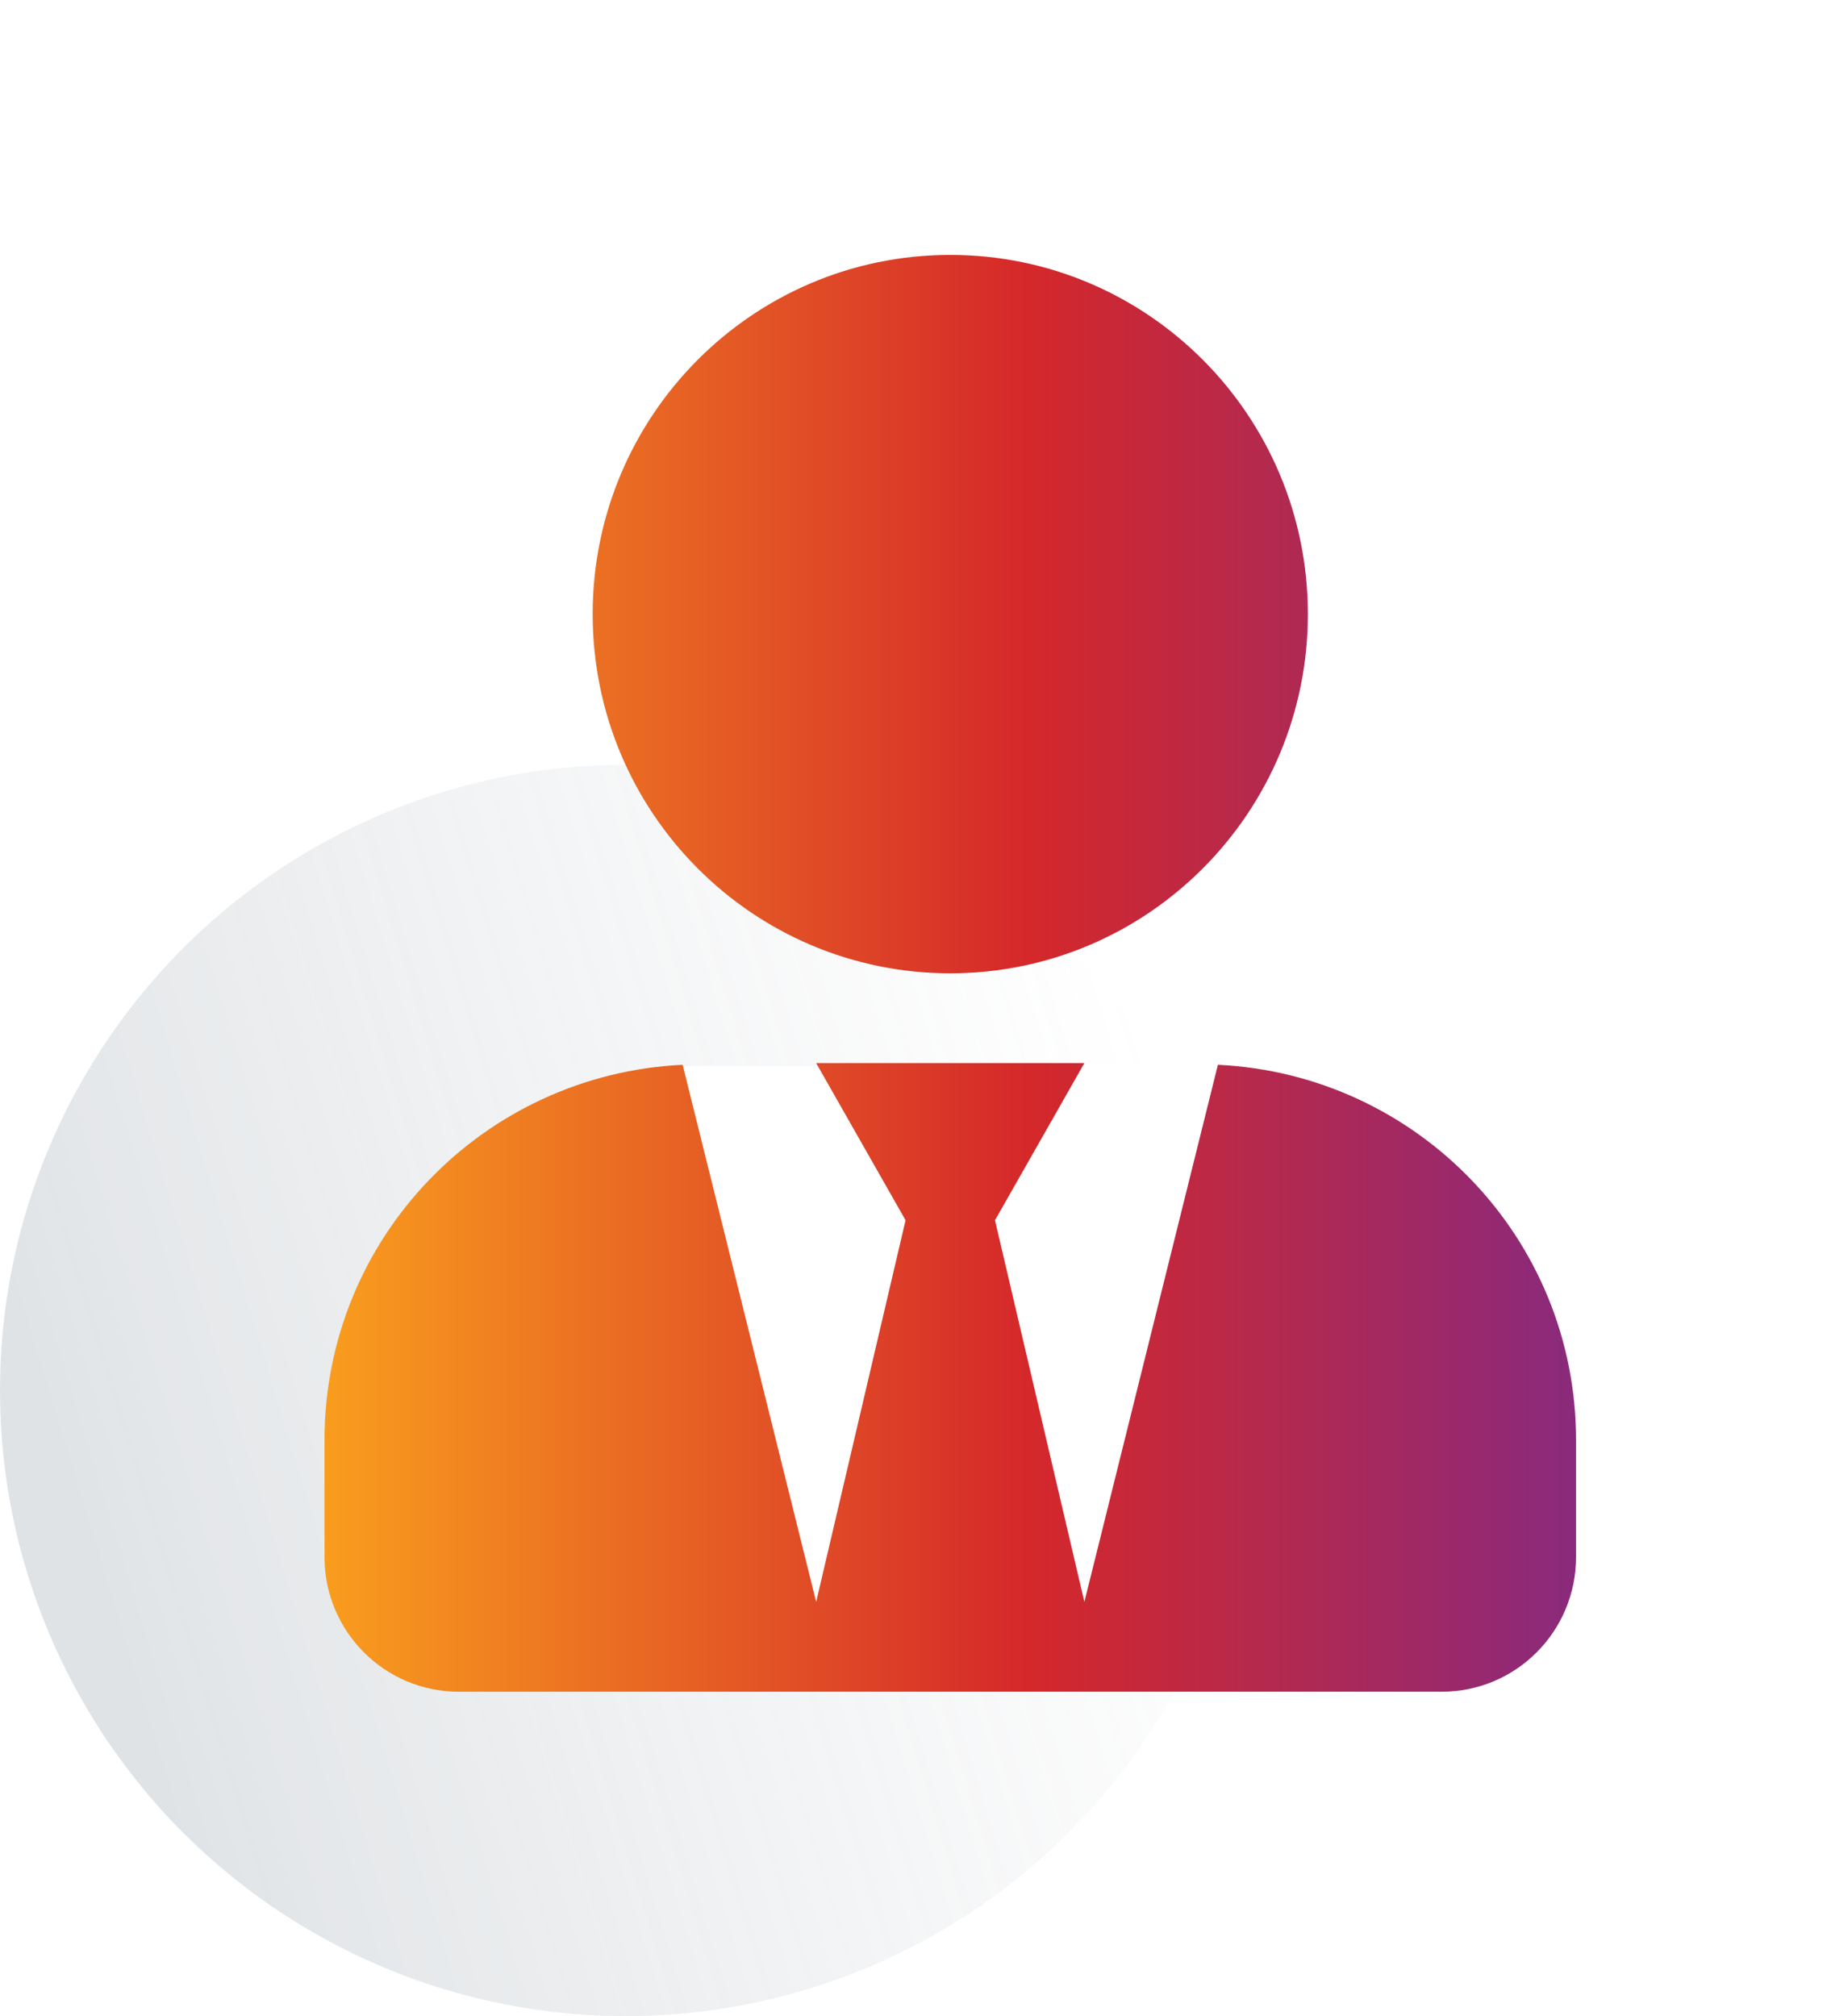 <svg width="79" height="87" viewBox="0 0 79 87" fill="none" xmlns="http://www.w3.org/2000/svg">
<g id="Group 2810">
<circle id="Ellipse 582" cx="27" cy="60" r="27" fill="url(#paint0_linear_3356_8501)" fill-opacity="0.21"/>
<g id="Group 2807" filter="url(#filter0_d_3356_8501)">
<rect id="Rectangle 4034" x="27" y="42" width="35" height="25" rx="6" fill="white"/>
<path id="Vector" d="M44 38C52.522 38 59.429 31.061 59.429 22.5C59.429 13.939 52.522 7 44 7C35.478 7 28.571 13.939 28.571 22.5C28.571 31.061 35.478 38 44 38ZM55.547 41.948L49.786 65.125L45.929 48.656L49.786 41.875H38.214L42.071 48.656L38.214 65.125L32.453 41.948C23.858 42.359 17 49.419 17 58.15V63.188C17 66.397 19.591 69 22.786 69H65.214C68.409 69 71 66.397 71 63.188V58.15C71 49.419 64.141 42.359 55.547 41.948Z" fill="url(#paint1_linear_3356_8501)"/>
</g>
</g>
<defs>
<filter id="filter0_d_3356_8501" x="3" y="0" width="76" height="84" filterUnits="userSpaceOnUse" color-interpolation-filters="sRGB">
<feFlood flood-opacity="0" result="BackgroundImageFix"/>
<feColorMatrix in="SourceAlpha" type="matrix" values="0 0 0 0 0 0 0 0 0 0 0 0 0 0 0 0 0 0 127 0" result="hardAlpha"/>
<feOffset dx="-3" dy="4"/>
<feGaussianBlur stdDeviation="5.5"/>
<feComposite in2="hardAlpha" operator="out"/>
<feColorMatrix type="matrix" values="0 0 0 0 0 0 0 0 0 0 0 0 0 0 0 0 0 0 0.25 0"/>
<feBlend mode="normal" in2="BackgroundImageFix" result="effect1_dropShadow_3356_8501"/>
<feBlend mode="normal" in="SourceGraphic" in2="effect1_dropShadow_3356_8501" result="shape"/>
</filter>
<linearGradient id="paint0_linear_3356_8501" x1="6.5" y1="74.5" x2="54" y2="60" gradientUnits="userSpaceOnUse">
<stop stop-color="#6F7E8B"/>
<stop offset="1" stop-color="#96A0A8" stop-opacity="0"/>
</linearGradient>
<linearGradient id="paint1_linear_3356_8501" x1="76.36" y1="37.999" x2="17" y2="37.999" gradientUnits="userSpaceOnUse">
<stop stop-color="#792A8F"/>
<stop offset="0.49" stop-color="#D5282A"/>
<stop offset="1" stop-color="#F99D1E"/>
</linearGradient>
</defs>
</svg>
